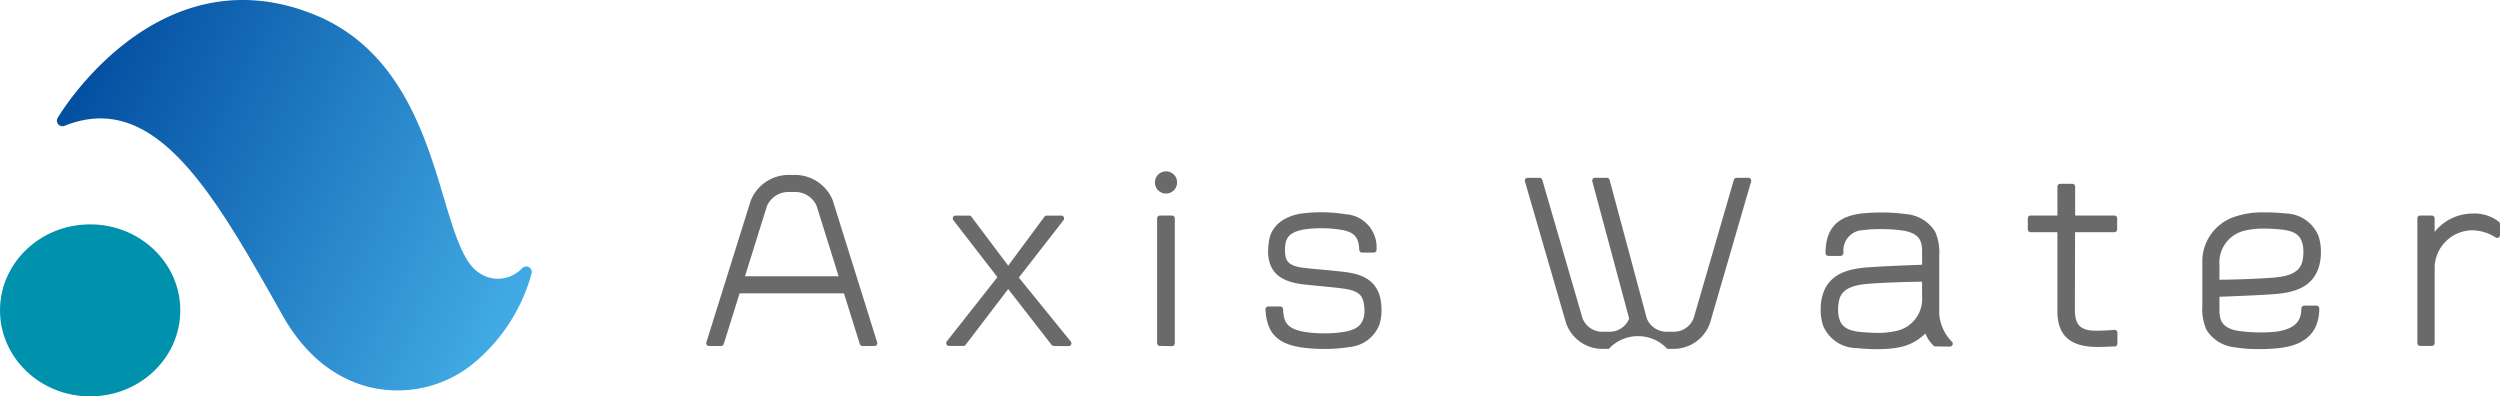 <svg xmlns="http://www.w3.org/2000/svg" xmlns:xlink="http://www.w3.org/1999/xlink" width="247.796" height="39.286" viewBox="0 0 247.796 39.286"><defs><linearGradient id="a" x1="0.015" y1="0.256" x2="1.003" y2="0.694" gradientUnits="objectBoundingBox"><stop offset="0" stop-color="#004b9e"/><stop offset="1" stop-color="#41aae4"/></linearGradient><linearGradient id="b" x1="20.284" y1="20.267" x2="21.229" y2="20.606" gradientUnits="objectBoundingBox"><stop offset="0" stop-color="#0091ac"/><stop offset="0.996" stop-color="#4cb7c6"/></linearGradient></defs><g transform="translate(-462.104 -360.025)"><g transform="translate(462.104 360.025)"><path d="M513.618,386.494a.552.552,0,0,0-.658.128,3.607,3.607,0,0,1-1.2.806,3.249,3.249,0,0,1-3.08-.377c-1.551-.976-2.447-3.972-3.483-7.443-1.873-6.264-4.436-14.844-13.04-18.218-15.522-6.089-25.136,10.155-25.231,10.319a.551.551,0,0,0,.682.788c8.977-3.609,14.771,6.665,21.48,18.559l.127.226c2.96,5.247,6.837,6.868,9.569,7.3a11.482,11.482,0,0,0,1.806.141,11.876,11.876,0,0,0,7.92-2.993,17.541,17.541,0,0,0,5.4-8.637A.551.551,0,0,0,513.618,386.494Z" transform="translate(-461.21 -360.025)" fill="url(#a)"/><ellipse cx="8.935" cy="8.524" rx="8.935" ry="8.524" transform="translate(0 22.239)" fill="url(#b)"/></g><g transform="translate(532.107 377.005)"><path d="M552,384.847l4.429-5.688a.282.282,0,0,0-.222-.455h-1.445a.283.283,0,0,0-.227.114l-3.589,4.849-3.648-4.852a.283.283,0,0,0-.225-.112h-1.342a.282.282,0,0,0-.223.454l4.369,5.65-5.017,6.363a.282.282,0,0,0,.222.456H546.5a.282.282,0,0,0,.225-.111l4.219-5.532,4.3,5.535a.279.279,0,0,0,.22.108l1.466.021h0a.282.282,0,0,0,.219-.46ZM567.18,378.7h-1.194a.282.282,0,0,0-.282.282v12.36a.282.282,0,0,0,.277.282l1.194.021h0a.289.289,0,0,0,.2-.081.286.286,0,0,0,.084-.2V378.985A.282.282,0,0,0,567.18,378.7Zm76.049,9.782v-5.813a5.053,5.053,0,0,0-.41-2.374,3.749,3.749,0,0,0-2.86-1.737,18.673,18.673,0,0,0-4.4-.065c-2.457.28-3.6,1.528-3.6,3.925a.282.282,0,0,0,.282.283h1.216a.321.321,0,0,0,.282-.324,2.012,2.012,0,0,1,2-2.234,11,11,0,0,1,1.59-.1,15.4,15.4,0,0,1,2.419.163c1.648.318,1.782,1.154,1.782,2.132v1.238l-.29.011c-1.206.045-4.031.152-5.4.272-1.629.156-3.577.611-4.181,2.752a4.678,4.678,0,0,0-.181,1.4,4.93,4.93,0,0,0,.227,1.563,3.594,3.594,0,0,0,3.262,2.258,19.147,19.147,0,0,0,2.151.107,10.739,10.739,0,0,0,2.1-.171,4.952,4.952,0,0,0,2.634-1.383,3.344,3.344,0,0,0,.85,1.243.27.27,0,0,0,.144.042l1.439.021a.329.329,0,0,0,.265-.177.282.282,0,0,0-.068-.311A4.4,4.4,0,0,1,643.229,388.485Zm-1.7-1.744a3.239,3.239,0,0,1-2.6,3.408,7.981,7.981,0,0,1-1.842.182,17.509,17.509,0,0,1-1.949-.122c-.954-.143-1.471-.452-1.732-1.042a2.729,2.729,0,0,1-.2-1.151,3.792,3.792,0,0,1,.116-.995c.313-1.141,1.513-1.414,2.646-1.532,1.4-.133,4.2-.217,5.556-.228Zm29.762,0c1.206-.046,4.032-.152,5.405-.273,1.628-.156,3.576-.61,4.18-2.752a4.678,4.678,0,0,0,.181-1.4,4.954,4.954,0,0,0-.226-1.561,3.593,3.593,0,0,0-3.263-2.258,18.851,18.851,0,0,0-2.151-.107,8.44,8.44,0,0,0-3.081.494,4.669,4.669,0,0,0-3.03,4.147v4.627a5.035,5.035,0,0,0,.41,2.374,3.75,3.75,0,0,0,2.86,1.737,14.5,14.5,0,0,0,2.354.172,18.151,18.151,0,0,0,2.043-.107c2.6-.3,3.922-1.617,3.922-3.925a.282.282,0,0,0-.282-.283H679.4a.321.321,0,0,0-.282.324c0,1.279-.718,1.968-2.324,2.235a11.2,11.2,0,0,1-1.59.1,15.382,15.382,0,0,1-2.418-.163c-1.649-.317-1.783-1.153-1.783-2.132v-1.237Zm-.289-3.155a3.237,3.237,0,0,1,2.594-3.408,7.926,7.926,0,0,1,1.842-.182,17.221,17.221,0,0,1,1.949.122c.955.143,1.471.45,1.732,1.041a2.728,2.728,0,0,1,.2,1.151,3.789,3.789,0,0,1-.115.995c-.314,1.141-1.514,1.415-2.647,1.533-1.4.132-4.2.216-5.555.228Zm-10.433,6.448c-.349.039-1.18.082-1.813.082-1.52,0-2.084-.564-2.084-2.084l.02-7.678h3.887a.283.283,0,0,0,.283-.283v-1.09a.282.282,0,0,0-.283-.282H656.7v-2.86a.281.281,0,0,0-.282-.282h-1.194a.282.282,0,0,0-.283.282v2.86h-2.65a.283.283,0,0,0-.283.282v1.09a.284.284,0,0,0,.283.283h2.65v7.825c0,2.422,1.269,3.551,3.991,3.551.44,0,1.226-.034,1.586-.057a.29.29,0,0,0,.371-.267v-1.09a.279.279,0,0,0-.094-.21A.288.288,0,0,0,660.574,390.038Zm38.154-10.7a3.971,3.971,0,0,0-2.782-.823,4.765,4.765,0,0,0-3.61,1.822v-1.351a.281.281,0,0,0-.282-.282H690.9a.281.281,0,0,0-.282.282v12.36a.281.281,0,0,0,.282.282h1.153a.281.281,0,0,0,.282-.282v-7.629a3.776,3.776,0,0,1,3.652-3.548,4.336,4.336,0,0,1,2.372.7.282.282,0,0,0,.45-.226v-1.111A.283.283,0,0,0,698.728,379.338ZM533.555,377.2l0-.007a4.039,4.039,0,0,0-3.874-2.517h-.372a4.05,4.05,0,0,0-3.881,2.538l-4.4,14.049a.28.28,0,0,0,.042.252.286.286,0,0,0,.227.115h1.184a.282.282,0,0,0,.269-.2l1.571-5.018h10.344l1.571,5.018a.282.282,0,0,0,.269.2h1.183a.286.286,0,0,0,.227-.115.28.28,0,0,0,.042-.252Zm-8.7,7.52,2.184-6.979a2.339,2.339,0,0,1,2.272-1.374h.372a2.332,2.332,0,0,1,2.266,1.352l2.19,7Zm99.463-9.759h-1.176a.284.284,0,0,0-.271.2l-3.981,13.7a2.107,2.107,0,0,1-2.047,1.356h-.565a2.12,2.12,0,0,1-2.037-1.319l-3.687-13.733a.283.283,0,0,0-.272-.209h-1.169a.282.282,0,0,0-.272.355l3.654,13.607a2.111,2.111,0,0,1-2.016,1.3h-.566a2.1,2.1,0,0,1-2.041-1.336L603.88,375.16a.284.284,0,0,0-.271-.2h-1.176a.282.282,0,0,0-.27.361l4.084,14.058a3.812,3.812,0,0,0,3.661,2.535h.566a3.963,3.963,0,0,1,5.8,0h.565a3.823,3.823,0,0,0,3.667-2.556l4.078-14.037a.282.282,0,0,0-.27-.361Zm-57.731-.642a1.1,1.1,0,1,0,1.1,1.1A1.1,1.1,0,0,0,566.583,374.315Zm17.768,9.984c-.745-.1-1.595-.177-2.417-.251-.7-.062-1.357-.121-1.857-.189-1.271-.175-1.537-.648-1.628-1.046a3,3,0,0,1-.076-.728,2.937,2.937,0,0,1,.077-.713c.156-.7.683-1.085,1.761-1.292a10.914,10.914,0,0,1,1.714-.122,11.54,11.54,0,0,1,2.205.184c1.286.264,1.557.891,1.607,1.956a.282.282,0,0,0,.283.269h1.148a.28.28,0,0,0,.282-.3,3.281,3.281,0,0,0-3.107-3.508,15.029,15.029,0,0,0-4.324-.064c-1.744.265-2.906,1.178-3.189,2.517a7.3,7.3,0,0,0-.13,1.2,3.9,3.9,0,0,0,.09.9c.286,1.325,1.252,2.073,3.043,2.356.567.081,1.3.151,2.077.225.826.078,1.681.159,2.344.258,1.46.2,1.775.739,1.9,1.292a4.016,4.016,0,0,1,.1.879,2.272,2.272,0,0,1-.129.846c-.2.543-.545.957-1.6,1.2a11,11,0,0,1-2.284.2,11.957,11.957,0,0,1-1.8-.121c-1.862-.3-2.2-.943-2.248-2.265a.283.283,0,0,0-.282-.272h-1.187a.282.282,0,0,0-.282.3c.137,2.373,1.182,3.433,3.727,3.78a16.654,16.654,0,0,0,2.132.127,14.772,14.772,0,0,0,2.485-.194,3.5,3.5,0,0,0,2.957-2.24,4.693,4.693,0,0,0,.2-1.431,5.19,5.19,0,0,0-.133-1.219C587.359,384.929,585.723,384.478,584.351,384.3Z" transform="translate(-521.017 -374.315)" fill="#6a6a6a"/></g></g></svg>